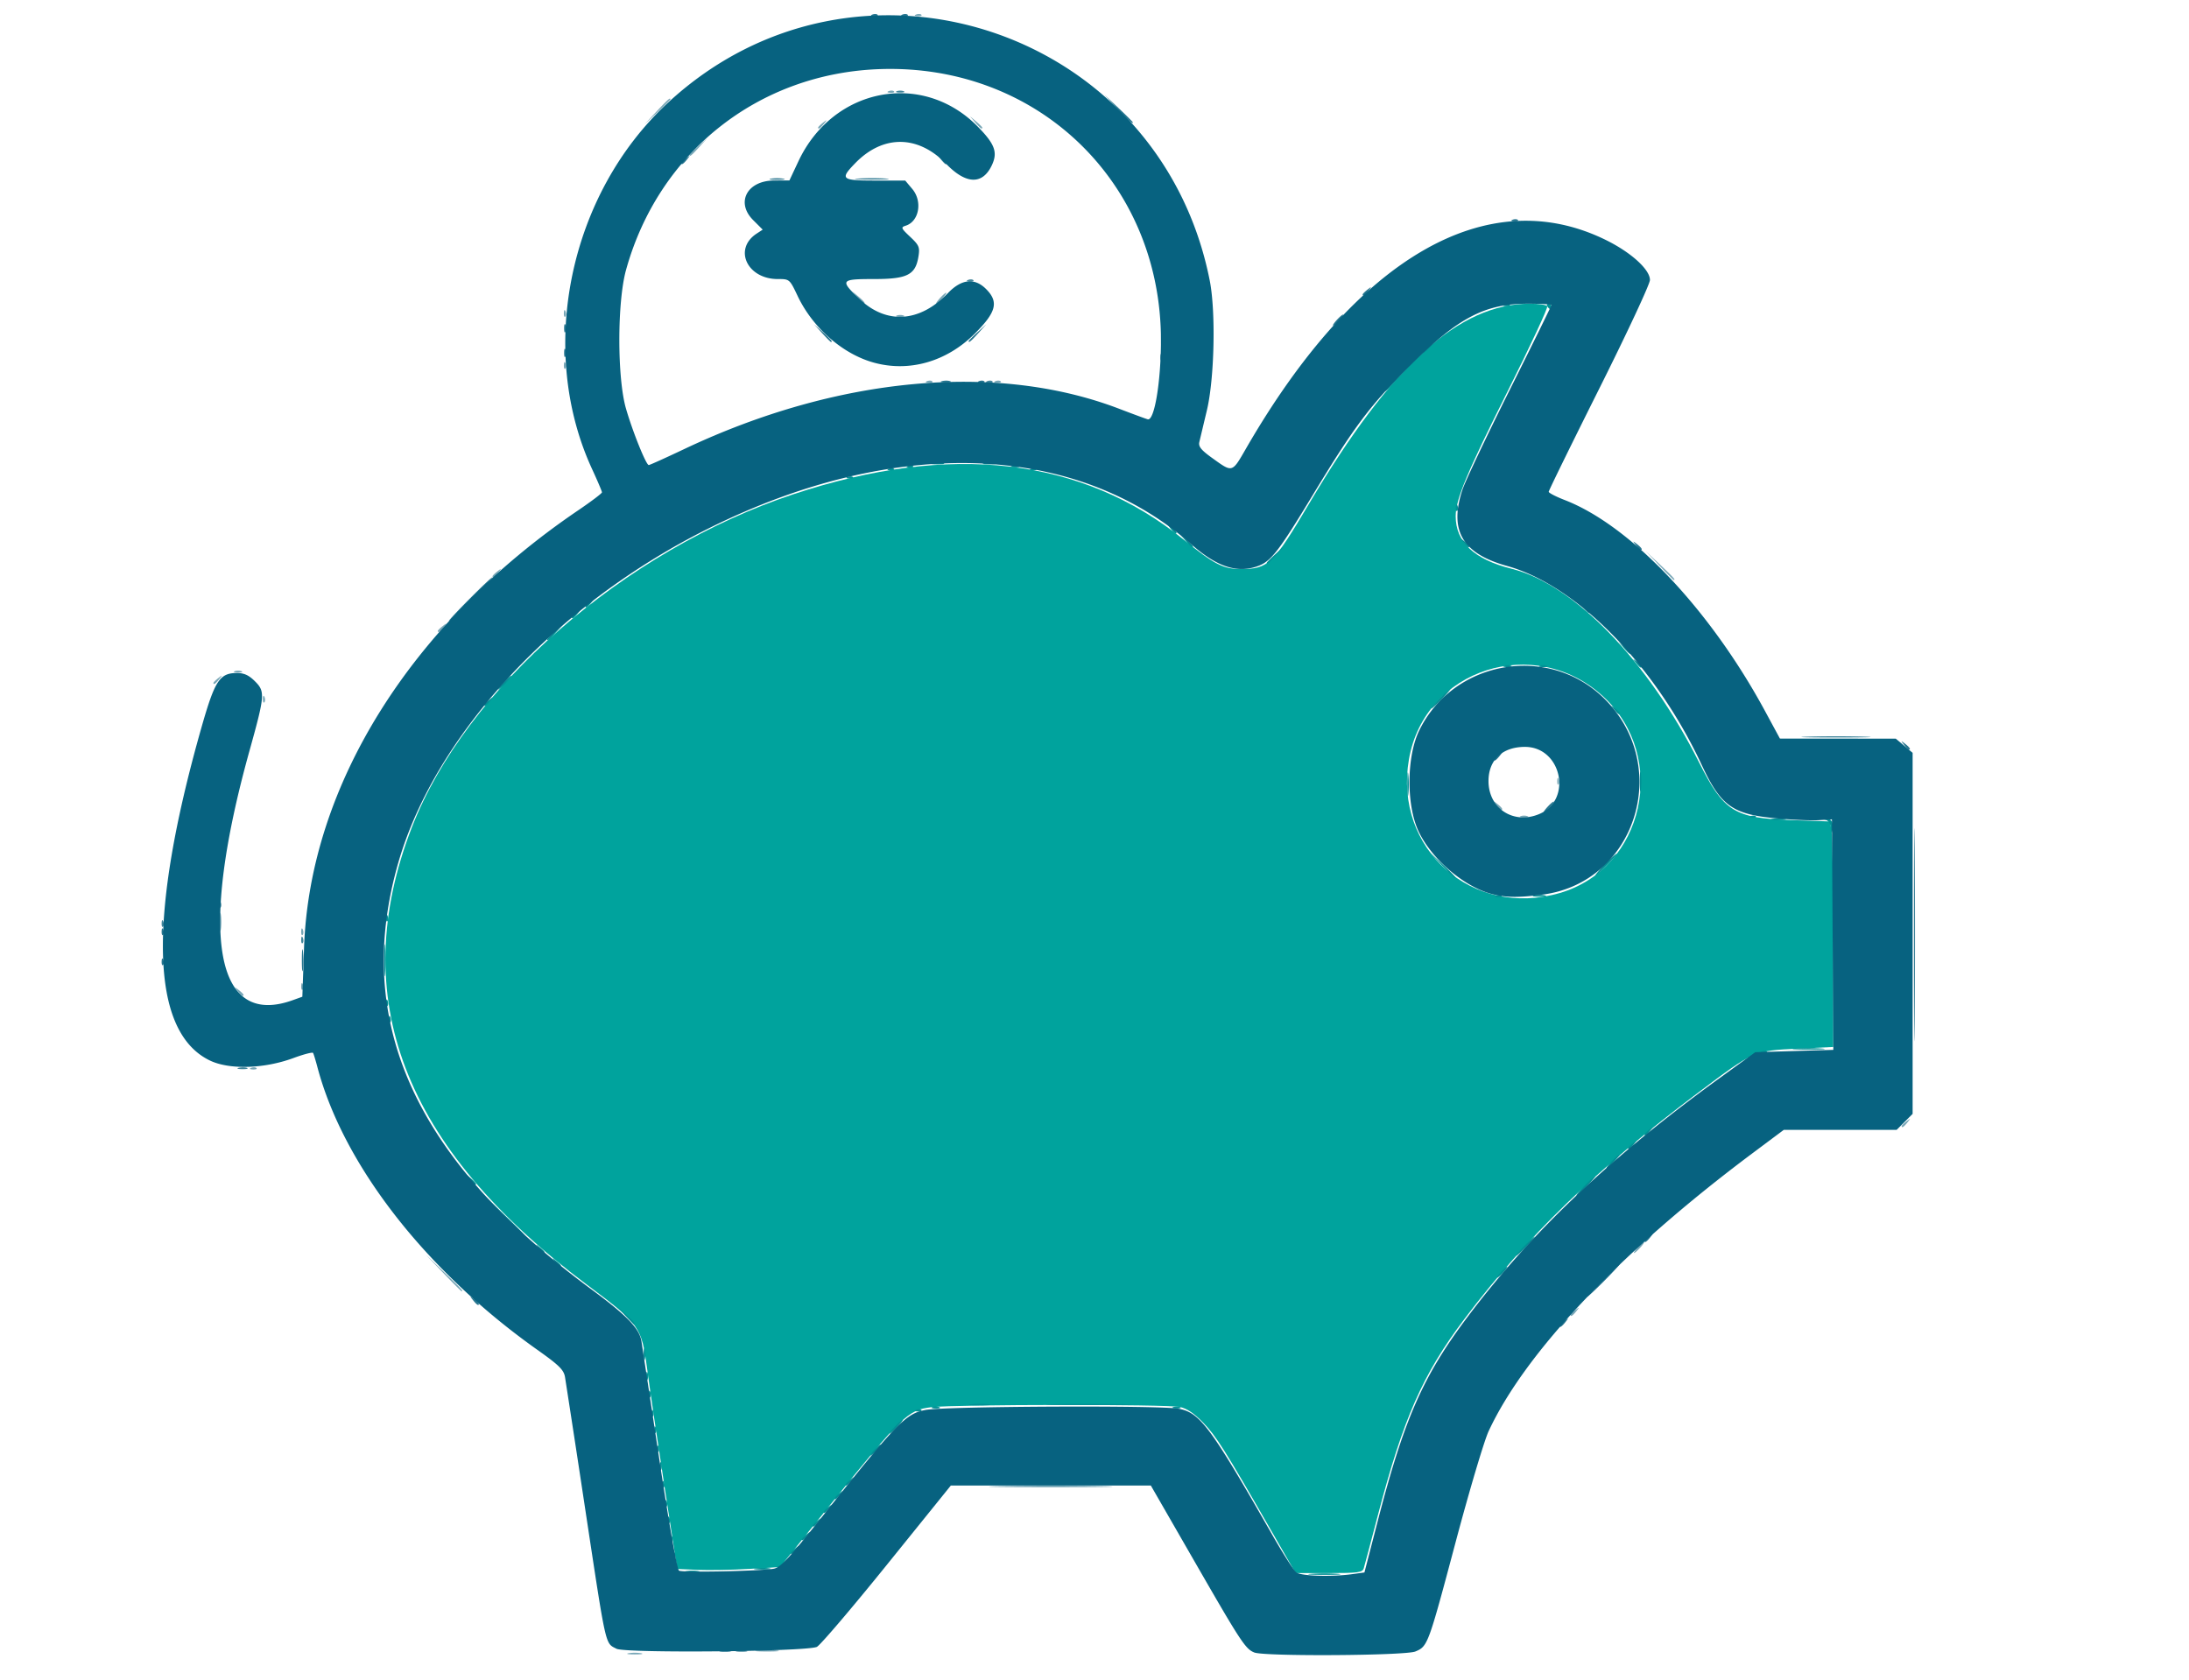 <svg xmlns="http://www.w3.org/2000/svg" xml:space="preserve" viewBox="0 0 211.667 162.454"><g transform="translate(.091 -1.628)"><image width="211.667" height="162.454" x="-.091" y="1.628" preserveAspectRatio="none"/><path d="M150.477 77.144c.013-.308.076-.37.16-.16.077.191.067.42-.02.508-.089.087-.151-.069-.14-.348" style="fill:#8cb4c1;stroke-width:.265"/><path d="M60.697 161.514a3.8 3.8 0 0 1 1.19 0c.328.063.06.115-.595.115s-.923-.052-.595-.115m12.43-.269c.469-.058 1.302-.06 1.851-.002.55.057.165.105-.854.106s-1.468-.045-.998-.104zm78.652-32.453c0-.054.209-.263.463-.463.42-.329.43-.32.1.1-.345.441-.563.581-.563.363m-109.016-4.067-1.712-1.786 1.786 1.712c1.66 1.59 1.907 1.86 1.712 1.86-.04 0-.844-.804-1.786-1.786m115.499-2.447c.263-.291.538-.53.61-.53.074 0-.082.239-.346.53-.263.29-.538.529-.61.529-.074 0 .082-.238.346-.53m25.532-11.742c0-.055.208-.263.463-.463.42-.329.429-.32.1.1-.346.44-.563.581-.563.363M24.201 104.9c.19-.076.419-.067.507.021s-.069.15-.347.139c-.309-.013-.371-.075-.16-.16m-1.307-7.426c-.33-.42-.32-.429.1-.1.254.2.463.408.463.463 0 .218-.218.078-.563-.363m6.14-.485c.012-.308.075-.37.16-.16.076.191.067.42-.021.507s-.15-.068-.14-.347m-7.88-6.196c0-.8.05-1.127.11-.727.061.4.061 1.055 0 1.455-.06.4-.11.073-.11-.728m7.88.904c.012-.308.075-.37.16-.16.076.191.067.42-.021.508s-.15-.069-.14-.348M146.95 80.563c.182-.073.48-.073.661 0s.033.133-.33.133c-.364 0-.513-.06-.331-.133m-2.35-1.082c-.328-.42-.319-.429.1-.1.442.346.582.563.364.563-.055 0-.263-.208-.463-.463M25.33 69.207c.013-.308.076-.371.16-.16.077.19.067.42-.02.507s-.151-.068-.14-.347m-4.783-1.533c0-.055.208-.264.463-.463.42-.33.43-.32.1.1-.346.44-.563.58-.563.363m2.05-1.134c.183-.073.48-.073.662 0s.033.133-.33.133c-.364 0-.513-.06-.331-.133m19.646-3.893c0-.055.208-.264.463-.463.42-.33.429-.32.1.1-.346.44-.563.58-.563.363m118.126-6.317-1.313-1.389 1.39 1.313c1.29 1.22 1.51 1.465 1.313 1.465-.042 0-.667-.625-1.39-1.389M47.534 57.355c0-.055.208-.263.463-.463.42-.33.429-.32.1.1-.346.44-.563.58-.563.363m42.019-18.866c.19-.077.419-.067.507.02s-.068.151-.347.14c-.309-.013-.371-.076-.16-.16m6.614 0c.191-.077.42-.067.507.02s-.068.151-.347.14c-.308-.013-.37-.076-.16-.16m-41.733-1.561c.012-.309.075-.371.16-.16.076.19.067.419-.021.507s-.15-.068-.14-.347m57.737-2.492c0-.8.05-1.128.11-.728.061.4.061 1.056 0 1.456-.06.4-.11.072-.11-.728m-57.737-2.535c.012-.309.075-.371.16-.16.076.19.067.419-.021.507s-.15-.069-.14-.347m32.192.243c.182-.073.48-.073.661 0 .182.074.033.134-.33.134-.364 0-.513-.06-.331-.134m-3.796-1.743-.504-.595.596.504c.56.474.715.687.504.687-.05 0-.318-.268-.596-.596m7.963.066c.263-.29.538-.529.611-.529s-.083.238-.346.53c-.264.29-.539.529-.612.529s.084-.239.347-.53m-24.21-13.84c0-.046.388-.433.86-.86l.86-.778-.777.86c-.724.802-.942.982-.942.777m12.436-2.664c0-.055.208-.263.463-.463.42-.329.429-.32.1.1-.346.44-.563.581-.563.363m15.188-.495-.504-.595.596.504c.327.277.595.545.595.595 0 .212-.213.055-.687-.504m-30.81-1.058c1.097-1.169 1.335-1.379 1.335-1.18 0 .042-.566.608-1.257 1.257l-1.257 1.18zm22.452-1.967c.19-.077.419-.067.507.02.088.089-.069.151-.348.14-.308-.013-.37-.076-.16-.16m2.645-7.408c.191-.077.42-.068.508.02.087.088-.069.15-.348.14-.308-.013-.37-.076-.16-.16" style="fill:#78a7b7;stroke-width:.265"/><path d="M71.148 161.254c.254-.067.671-.067.926 0 .254.066.046.12-.463.12-.51 0-.718-.054-.463-.12m25.532-15.891c2.656-.043 7.001-.043 9.657 0s.483.079-4.828.079c-5.312 0-7.485-.036-4.829-.079m88.297-53.38c0-9.168.033-12.88.074-8.25.04 4.632.04 12.133 0 16.67-.041 4.537-.074.748-.074-8.42M22.999 104.896c.257-.067.614-.062.793.01.18.073-.031.128-.468.122-.436-.005-.583-.064-.325-.131zm6.035-12.406c.012-.308.075-.37.16-.16.076.191.067.42-.021.507s-.15-.068-.14-.347M15.54 90.903c.013-.309.075-.371.16-.16.076.19.067.419-.021.507s-.15-.069-.14-.347m5.556-1.852c.013-.309.076-.371.16-.16.076.19.067.419-.02.507-.089.088-.151-.069-.14-.347m153.636-16.183c1.492-.047 3.932-.047 5.424 0s.271.086-2.712.086-4.204-.039-2.712-.086m-79.358-34.38c.19-.076.419-.066.507.022.088.087-.069.15-.348.139-.308-.013-.37-.076-.16-.16m16.739-2.354c.013-.308.075-.371.16-.16.076.191.067.42-.021.507s-.15-.068-.14-.347M93.52 28.699c.191-.076.42-.067.508.021s-.069.15-.348.139c-.308-.013-.37-.075-.16-.16m-19.066-9.795a3.8 3.8 0 0 1 1.19 0c.328.063.06.114-.595.114s-.922-.051-.595-.114m8.475-.01c.77-.053 1.96-.052 2.646.002.687.054.058.098-1.398.098-1.455-.001-2.016-.046-1.248-.1m3.696-8.446c.182-.073.48-.073.661 0 .182.074.033.134-.33.134-.364 0-.513-.06-.331-.134" style="fill:#42869c;stroke-width:.265"/><path d="M122.87 149.728c-4.538-7.905-5.37-9.226-6.62-10.515-.862-.89-1.577-1.37-2.248-1.513-1.281-.272-21.592-.257-24.003.017-2.29.26-2.83.782-9.94 9.603l-4.725 5.86-2.986.18c-1.643.098-3.88.14-4.97.093l-1.985-.087-1.243-8.07c-.683-4.438-1.43-9.495-1.658-11.238-.541-4.128-.697-4.345-5.872-8.216-17.728-13.26-23.26-27.727-16.894-44.185 5.179-13.39 20.537-26.802 36.912-32.233 15.174-5.033 27.883-3.558 37.703 4.374 3.004 2.427 3.85 2.863 5.556 2.863 2.648 0 3.113-.446 6.611-6.35 7.93-13.383 14.484-19.314 21.343-19.314.834 0 1.586.113 1.671.25.086.14-1.625 3.811-3.8 8.161-4.003 8.002-5.055 10.53-5.055 12.146 0 2.491 1.79 4.177 5.386 5.073 6.047 1.507 13.188 8.874 18.141 18.714 2.41 4.787 3.398 5.407 8.922 5.601l3.741.132.158.956c.087.527.16 5.433.162 10.904l.003 9.947-3.426.164c-4.274.205-4.22.181-9.627 4.244-9.86 7.412-16.611 13.947-22.59 21.868-4.064 5.385-5.932 9.62-8.402 19.05-.667 2.547-1.277 4.838-1.356 5.093-.126.408-.528.463-3.368.463h-3.224zm27.87-61.737c8.146-2.382 10.537-13.13 4.221-18.978-6.62-6.129-17.29-2.704-18.812 6.04-1.508 8.66 6.112 15.417 14.59 12.938" style="fill:#00a39d;stroke-width:.265"/><path d="M69.56 161.254c.255-.067.672-.067.926 0 .255.066.047.12-.463.12s-.718-.054-.463-.12m81.161-31.403c0-.055.208-.264.463-.463.42-.33.43-.32.1.1-.346.44-.563.58-.563.363m-105.073-2.48c-.33-.42-.32-.429.1-.1.254.2.463.408.463.463 0 .218-.218.078-.563-.363m109.174-1.918c.864-.873 1.63-1.588 1.703-1.588s-.574.715-1.438 1.588-1.63 1.587-1.704 1.587c-.072 0 .575-.714 1.44-1.587m4.101-3.804c0-.055.209-.264.463-.463.42-.33.43-.32.1.1-.346.44-.563.58-.563.363M29.097 94.497c0-.946.048-1.333.107-.86a8.4 8.4 0 0 1 0 1.72c-.059.472-.107.085-.107-.86m-13.557.11c.013-.308.075-.371.16-.16.076.19.067.42-.021.507s-.15-.068-.14-.347m0-2.91c.013-.309.075-.372.16-.16.076.19.067.419-.021.507s-.15-.069-.14-.348M149.53 79.68c.264-.291.539-.53.612-.53s-.084.239-.347.53c-.263.29-.538.529-.611.529s.083-.238.346-.53m-5.159-4.598c0-.055.208-.263.463-.463.42-.33.43-.32.1.1-.346.44-.563.58-.563.363m39.654-1.421c-.33-.42-.32-.43.1-.1.44.345.58.563.363.563-.055 0-.263-.209-.463-.463M45.285 59.57c1.157-1.164 2.163-2.116 2.236-2.116s-.814.952-1.972 2.117c-1.157 1.164-2.164 2.116-2.236 2.116s.814-.952 1.972-2.116m112.81-5.225c-.328-.42-.32-.429.1-.1.441.346.581.563.364.563-.055 0-.264-.208-.463-.463m-67.099-15.86c.258-.067.615-.063.794.01.18.072-.031.127-.468.122-.436-.006-.583-.065-.326-.132m3.584.003c.19-.077.419-.067.507.02s-.068.151-.347.14c-.309-.013-.371-.076-.16-.16m-40.125-2.73c0-.364.06-.513.133-.33.073.181.073.479 0 .66-.073.183-.133.034-.133-.33m24.944-1.918-.777-.86.86.777c.802.724.982.943.777.943-.045 0-.432-.387-.86-.86m14.172.777c0-.046.387-.433.86-.86l.86-.777-.777.86c-.725.801-.943.981-.943.777m-39.116-1.24c0-.364.06-.513.133-.331s.073.48 0 .661-.133.034-.133-.33m74.703-.794c.263-.291.538-.53.61-.53.074 0-.082.239-.346.53s-.538.53-.611.53.083-.239.347-.53m2.513-2.481c0-.055.208-.263.463-.463.42-.33.43-.32.1.1-.346.44-.563.58-.563.363m14.503-7.225c.19-.076.419-.067.507.021s-.069.15-.348.14c-.308-.014-.37-.076-.16-.16M65.79 17.403c0-.055.208-.263.463-.463.42-.33.429-.32.1.1-.346.44-.563.58-.563.363m25.102-.363c-.33-.42-.32-.43.1-.1.44.345.58.563.363.563-.055 0-.264-.209-.463-.463m17.089-4.895-1.313-1.39 1.389 1.314c.764.722 1.39 1.347 1.39 1.389 0 .197-.246-.022-1.466-1.313m-23.72-9.11c.191-.077.42-.068.507.02s-.068.15-.347.14c-.308-.013-.371-.076-.16-.16m2.91 0c.191-.077.42-.068.508.02s-.069.15-.348.14c-.308-.013-.37-.076-.16-.16" style="fill:#277690;stroke-width:.265"/><path d="M126.71 153.833a19 19 0 0 1 2.514 0c.69.055.125.1-1.257.1-1.383 0-1.948-.045-1.257-.1m-60.457-.257a3.8 3.8 0 0 1 1.19 0c.328.064.06.115-.595.115s-.923-.051-.595-.115m6.75-.267c.403-.061.998-.06 1.323.004.326.063-.003.112-.73.11-.729-.002-.995-.053-.593-.114zm2.312-.175c0-.055.208-.263.463-.463.42-.329.429-.32.1.1-.346.44-.563.58-.563.363m-10.298-1.113c.013-.308.075-.37.16-.16.076.191.067.42-.021.508-.088.087-.15-.069-.139-.348m11.356-.21c0-.055.209-.263.463-.463.42-.329.43-.32.1.1-.346.44-.563.58-.563.363m-11.62-1.377c.012-.308.075-.371.16-.16.076.191.066.42-.022.507s-.15-.068-.139-.347m12.679.054c0-.055.208-.263.463-.463.42-.329.429-.32.1.1-.346.44-.563.581-.563.363m1.058-1.323c0-.054.208-.263.463-.463.42-.329.429-.32.1.1-.346.441-.563.581-.563.363m-14.002-.583c.013-.308.075-.371.16-.16.076.19.067.42-.021.507s-.15-.068-.14-.347m15.06-.74c0-.054.209-.263.463-.463.42-.329.43-.32.1.1-.346.441-.563.581-.563.363m-15.325-.848c.013-.308.076-.37.16-.16.077.191.067.42-.02.508-.089.087-.151-.069-.14-.348m16.384-.474c0-.055.208-.264.463-.463.42-.33.429-.32.1.1-.346.44-.563.58-.563.363m-16.648-1.378c.012-.308.075-.37.16-.16.076.191.067.42-.021.507s-.15-.068-.14-.347m17.706.055c0-.055.208-.264.463-.463.42-.33.429-.32.1.1-.346.44-.563.58-.563.363m-17.95-1.753c0-.363.06-.512.133-.33s.074.48 0 .661c-.073.182-.133.033-.133-.33m20.728-1.587c.263-.291.538-.53.611-.53s-.083.239-.346.53c-.264.291-.539.53-.612.53s.084-.239.347-.53m-21.014-.154c.013-.309.076-.371.16-.16.077.19.067.419-.02.507s-.151-.068-.14-.347m-.264-1.852c.013-.309.075-.371.16-.16.076.19.067.419-.021.507s-.15-.069-.14-.347m23.262-.243c.342-.364.681-.661.754-.661s-.147.297-.49.661c-.34.364-.68.661-.753.661s.148-.297.49-.661M62.9 138.263c.013-.308.076-.37.16-.16.077.191.067.42-.02.507-.089.088-.151-.068-.14-.347m25.594-.291c.191-.076.42-.067.508.02.087.089-.069.151-.348.14-.308-.013-.37-.076-.16-.16m1.571-.26c.182-.072.48-.072.662 0 .182.074.033.134-.33.134-.365 0-.514-.06-.332-.133m23.284 0c.182-.072.48-.072.661 0 .182.074.033.134-.33.134-.364 0-.513-.06-.331-.133m-19.58-.28a8.4 8.4 0 0 1 1.72 0c.473.059.086.107-.86.107-.945 0-1.332-.048-.86-.107m8.07-.006c1.856-.045 4.892-.045 6.747 0 1.856.046.338.083-3.373.083s-5.23-.037-3.374-.083m-39.203-1.015c.012-.308.075-.37.16-.16.076.191.067.42-.021.507s-.15-.068-.14-.347m-.244-1.698c0-.363.06-.512.133-.33s.074.48 0 .661c-.073.182-.133.033-.133-.33m-.245-2.116c0-.51.055-.718.121-.463.067.254.067.671 0 .926-.066.254-.12.046-.12-.463m-1.798-3.77-.777-.86.86.777c.802.724.982.942.777.942-.045 0-.432-.387-.86-.86m84.684-4.168c.263-.29.538-.529.61-.529.074 0-.082.238-.346.53-.263.29-.538.528-.611.528s.083-.238.347-.529m-91.448-.992c-.329-.42-.32-.429.1-.1.255.2.463.408.463.463 0 .218-.217.078-.563-.363m93.697-1.521c.493-.51.957-.926 1.03-.926.072 0-.272.416-.766.926s-.957.926-1.03.926.272-.417.766-.926m-95.284.198c-.33-.42-.32-.429.1-.1.254.2.463.408.463.463 0 .218-.218.078-.563-.363m-3.545-3.307-2.11-2.183 2.183 2.11c2.027 1.96 2.303 2.256 2.11 2.256-.04 0-1.022-.983-2.183-2.183m104.65-2.712c.493-.51.956-.926 1.03-.926.072 0-.272.417-.766.926s-.957.926-1.03.926.272-.417.765-.926m-107.843-.728-.505-.595.596.504c.56.474.716.687.504.687-.05 0-.318-.268-.595-.596m110.488-1.653c.342-.364.681-.662.754-.662s-.147.298-.49.662c-.341.363-.68.661-.753.661s.147-.298.49-.661m1.588-1.29c0-.056.208-.264.463-.464.42-.329.429-.32.1.1-.346.44-.563.58-.563.363m1.587-1.324c0-.055.209-.263.463-.463.42-.329.43-.32.1.1-.346.44-.563.581-.563.363m11.328-8.018c.19-.076.419-.067.507.02.088.089-.069.151-.347.14-.309-.013-.371-.076-.16-.16m3.29-.278a19 19 0 0 1 2.514 0c.691.054.126.099-1.257.099-1.382 0-1.948-.045-1.257-.1m-136.04-2.871c.012-.308.075-.37.16-.16.076.191.066.42-.022.507s-.15-.068-.139-.347m-.265-1.587c.012-.309.075-.371.16-.16.076.19.067.419-.021.507s-.15-.069-.14-.347m-.19-4.08c0-1.382.044-1.947.099-1.256.054.691.054 1.822 0 2.513-.055.692-.1.126-.1-1.256m.19-4.123c.012-.308.075-.37.16-.16.076.192.067.42-.021.508s-.15-.069-.14-.348m107.35-2.143c.191-.076.42-.067.507.021s-.068.15-.347.14c-.308-.014-.371-.076-.16-.16m3.69-.006c.33-.063.806-.06 1.06.005.252.066-.017.118-.6.115-.581-.003-.788-.057-.46-.12m-9.074-3.054-1.313-1.39 1.389 1.314c1.29 1.22 1.51 1.465 1.313 1.465-.042 0-.667-.625-1.39-1.39m15.885.066c.568-.582 1.093-1.058 1.165-1.058s-.332.476-.9 1.058c-.57.582-1.094 1.058-1.166 1.058-.073 0 .332-.476.9-1.058m21.859-3.486c-.02-.435-.21-.755-.494-.83-.434-.113-.434-.122.008-.151.537-.035.822.506.64 1.21q-.124.484-.155-.23zm-5.654-.934a3.8 3.8 0 0 1 1.191 0c.328.063.06.115-.595.115s-.923-.052-.596-.115m-2.1-.259c.191-.076.42-.067.507.021s-.068.15-.347.14c-.308-.013-.37-.076-.16-.16m-33.2-3.126c0-1.019.048-1.403.106-.854s.056 1.382-.002 1.852-.106.02-.105-.998zm22.484-.265c.002-.873.05-1.198.11-.723.059.476.057 1.19-.003 1.588s-.109.008-.107-.865zm-2.497-6.945c-.33-.42-.32-.429.1-.1.44.346.58.563.363.563-.055 0-.263-.208-.463-.463m-16.9-.992c.494-.51.958-.926 1.03-.926s-.271.416-.765.926-.957.926-1.03.926.272-.417.765-.926m-92.34.561c0-.055.21-.263.464-.463.42-.329.429-.32.1.1-.346.441-.563.581-.563.363m1.853-2.149c.342-.364.68-.661.754-.661.072 0-.148.297-.49.661s-.68.662-.753.662.147-.298.489-.662m96.771-1.63c.182-.074.48-.074.662 0 .182.073.033.133-.331.133s-.513-.06-.33-.133m3.44 0c.182-.074.48-.074.661 0 .182.073.033.133-.33.133-.364 0-.513-.06-.331-.133m9.293-.288c-.33-.42-.32-.429.1-.1.44.346.58.563.363.563-.055 0-.264-.208-.463-.463m-1.182-1.455-.504-.595.595.504c.327.277.595.545.595.595 0 .212-.213.055-.686-.504m-104.089-.81c0-.046.387-.433.86-.86l.86-.778-.777.86c-.724.802-.943.982-.943.777m2.382-2.134c0-.055.208-.264.463-.463.42-.33.429-.32.1.1-.346.44-.563.58-.563.363m97.862-.893c-.33-.42-.32-.429.1-.1.44.346.58.563.363.563-.055 0-.264-.208-.463-.463m-96.54-.166c0-.055.209-.263.463-.463.42-.329.43-.32.1.1-.345.441-.563.581-.563.363m65.882-4.216c0-.045.387-.432.86-.86l.86-.777-.778.86c-.724.802-.942.982-.942.777m-7.83-2.1-.505-.595.596.504c.327.277.595.545.595.595 0 .212-.213.056-.687-.504m26.846.132c-.33-.42-.32-.429.1-.1.44.346.58.563.363.563-.055 0-.263-.208-.463-.463m-28.31-1.323c-.33-.42-.32-.429.1-.1.254.2.462.409.462.464 0 .217-.217.077-.562-.364m27.57-2.072c.014-.308.076-.371.16-.16.077.191.068.42-.02.507s-.15-.068-.14-.347M81.88 47.749c.19-.076.419-.067.507.021s-.068.15-.347.139c-.309-.013-.371-.075-.16-.16m3.969-.794c.19-.076.419-.067.507.021s-.069.15-.348.14c-.308-.014-.37-.076-.16-.16m13.758 0c.19-.076.42-.067.507.021s-.068.15-.347.14c-.308-.014-.371-.076-.16-.16M87.7 46.691c.19-.077.419-.067.507.02.088.089-.069.151-.347.14-.309-.013-.371-.076-.16-.16m10.037.005c.182-.073.48-.073.662 0 .182.074.033.134-.331.134s-.513-.06-.33-.134m-7.67-.276c.33-.064.806-.061 1.059.005s-.017.118-.599.115-.789-.057-.46-.12m5.028 0c.329-.064.805-.061 1.058.005s-.016.118-.599.115c-.582-.003-.789-.057-.46-.12m38.692-7.04c0-.045.387-.432.86-.86l.86-.777-.778.86c-.724.802-.942.982-.942.777m4.1-4.15c.264-.291.54-.53.612-.53.073 0-.083.239-.347.53-.263.29-.538.529-.61.529-.074 0 .082-.238.346-.53m11.642-3.969c-.09-.145-.037-.264.117-.264s.28.119.28.264-.052.265-.116.265c-.065 0-.19-.12-.28-.265m-4.15-.18c.19-.077.419-.068.507.02s-.068.15-.347.14c-.309-.014-.371-.076-.16-.16" style="fill:#019195;stroke-width:.265"/><path d="M121.19 161.441c-.855-.345-1.29-1.008-5.801-8.85l-4.198-7.294H91.85L85.634 153c-3.42 4.237-6.456 7.794-6.747 7.905-1.216.463-18.509.62-19.369.175-1.106-.572-.967.046-3.006-13.402a2762 2762 0 0 0-1.97-12.877c-.12-.696-.574-1.142-2.677-2.632-10.81-7.663-18.77-17.902-21.268-27.354-.173-.655-.36-1.266-.417-1.357-.056-.092-.907.13-1.891.493-2.852 1.053-6.234 1.147-8.117.225-5.736-2.806-6.006-13.827-.789-32.17 1.302-4.575 1.768-5.29 3.447-5.29.684 0 1.144.212 1.732.8.997.997.97 1.338-.533 6.74-4.928 17.714-3.346 26.814 4.19 24.1l.926-.333.165-4.74c.548-15.697 10.339-31.325 26.495-42.292 1.272-.863 2.312-1.65 2.312-1.749 0-.098-.428-1.105-.95-2.236-5.342-11.562-2.234-26.587 7.332-35.444 18.19-16.84 47.553-7.208 52.385 17.186.599 3.021.457 9.507-.275 12.567-.33 1.383-.659 2.763-.73 3.068-.1.432.173.77 1.243 1.54 1.996 1.433 1.899 1.462 3.296-.958 10.664-18.458 23.323-25.777 34.793-20.115 2.42 1.194 4.241 2.85 4.241 3.854 0 .39-2.201 5.11-4.894 10.495-2.693 5.382-4.895 9.877-4.895 9.988s.7.472 1.554.803c6.353 2.464 14.024 10.545 19.353 20.388l1.45 2.678 5.602.004 5.602.005.814.685.814.685v34.919l-.773.773-.773.774H172.39l-2.982 2.228c-12.8 9.567-21.99 19.244-25.555 26.91-.431.927-1.861 5.734-3.178 10.681-2.664 10.01-2.706 10.124-3.903 10.625-.978.408-14.601.493-15.583.096m9.472-7.575 1.182-.162 1.276-4.931c2.581-9.976 4.394-14.085 8.77-19.88 6.166-8.167 13.783-15.377 24.31-23.01l3.439-2.495 3.773-.114 3.773-.113-.069-11.145-.069-11.146-1.323.082c-.727.044-2.625-.044-4.217-.197-4.093-.392-5.22-1.219-7.065-5.183-4.456-9.57-12.066-17.342-18.81-19.21-4.318-1.197-5.618-3.42-4.311-7.374.264-.8 2.309-5.115 4.543-9.59 2.235-4.473 4.063-8.194 4.063-8.268s-1.015-.133-2.255-.133c-4.175 0-6.74 1.342-11.378 5.953-3.9 3.877-5.392 5.858-9.42 12.514-3.417 5.646-4.091 6.504-5.466 6.958-1.951.644-3.874-.016-6.32-2.168-11.236-9.885-28.722-10.46-46.643-1.532-14.761 7.353-26.432 19.914-30.01 32.3-4.446 15.388 1.555 28.688 18.624 41.273 3.474 2.562 4.677 3.805 4.875 5.04.077.475.855 5.62 1.73 11.43.941 6.256 1.718 10.645 1.905 10.76.315.195 7.573.055 9.105-.176.689-.103 1.428-.89 4.763-5.076 7.257-9.107 8.063-9.937 9.98-10.29 1.942-.358 22.722-.455 24.484-.115 2.056.398 3.073 1.771 9.044 12.215 1.032 1.806 2.071 3.432 2.31 3.614.461.353 3.395.445 5.407.169m13.639-65.743c-2.72-.64-5.977-3.402-7.242-6.14-1.183-2.562-1.136-7.236.098-9.741 3.357-6.818 12.571-8.36 17.93-3.002 6.531 6.532 2.973 17.738-6.003 18.904-2.308.3-3.446.294-4.783-.02m4.438-7.766c3.26-1.362 2.174-6.498-1.374-6.498-2.18 0-3.523 1.26-3.523 3.307 0 2.651 2.419 4.227 4.897 3.191M66.081 45.053c14.775-7 30.193-8.427 42.046-3.893 1.38.528 2.626.987 2.769 1.02.64.151 1.267-3.598 1.272-7.612.016-15.258-11.889-26.77-27.154-26.257-11.751.394-21.426 8.046-24.573 19.435-.86 3.11-.86 10.438-.001 13.402.65 2.246 1.944 5.451 2.201 5.456.088.002 1.635-.696 3.44-1.551zm18.278-8.368c-2.992-.84-5.866-3.366-7.323-6.435-.776-1.632-.779-1.635-1.924-1.635-2.96 0-4.31-2.906-2.04-4.394l.587-.384-.924-.924c-1.706-1.706-.585-3.819 2.03-3.828l1.476-.005.869-1.85c3.36-7.154 12.015-8.813 17.37-3.329 1.64 1.68 1.922 2.47 1.33 3.72-.9 1.894-2.49 1.844-4.406-.138-2.723-2.815-6.109-2.843-8.798-.074-1.506 1.55-1.355 1.681 1.946 1.681h2.887l.685.814c1.007 1.198.66 3.14-.635 3.551-.49.156-.457.24.429 1.075.864.815.945 1.006.802 1.9-.284 1.783-1.074 2.185-4.292 2.185-3.239 0-3.313.096-1.46 1.883 2.63 2.534 5.858 2.336 8.606-.528 1.309-1.364 2.575-1.499 3.68-.393 1.248 1.247 1 2.232-1.088 4.315-2.73 2.726-6.364 3.761-9.807 2.793" style="fill:#076280;stroke-width:.265"/></g></svg>
